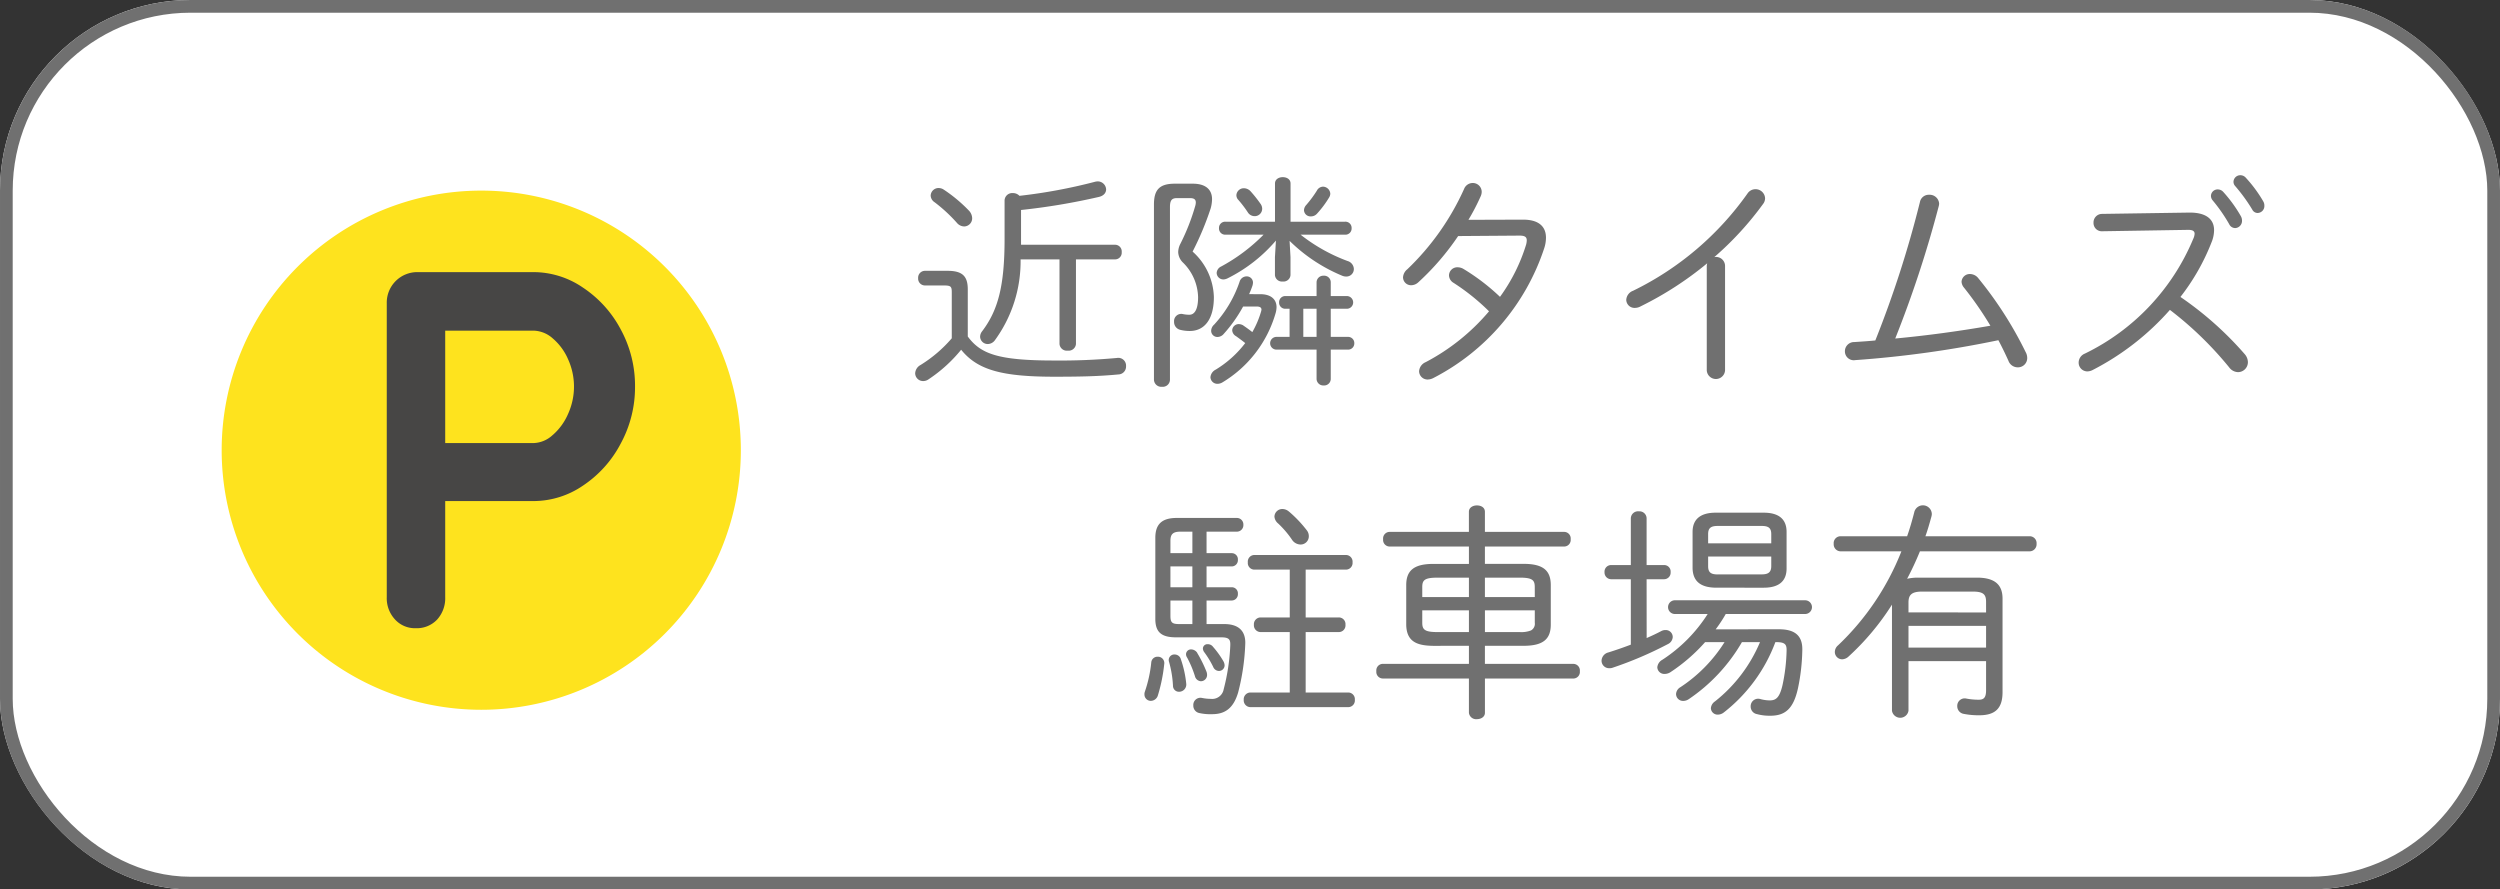 <svg xmlns="http://www.w3.org/2000/svg" xmlns:xlink="http://www.w3.org/1999/xlink" width="196.75" height="70" viewBox="0 0 196.75 70">
  <rect x="0" y="0" width="196.75" height="70" fill="#333333" stroke="none"/>
  <defs>
    <clipPath id="clip-path">
      <rect id="長方形_714" data-name="長方形 714" width="40.859" height="40.859" fill="none"/>
    </clipPath>
  </defs>
  <g id="グループ_454" data-name="グループ 454" transform="translate(6674.695 -8781)">
    <g id="長方形_718" data-name="長方形 718" transform="translate(-6674.695 8781)" fill="#fff" stroke="#707070" stroke-width="1">
      <rect width="196.75" height="70" rx="15" stroke="none"/>
      <rect x="0.5" y="0.5" width="195.75" height="69" rx="14.5" fill="none"/>
    </g>
    <path id="パス_114" data-name="パス 114" d="M-49.14-6.228c0-1.026-.414-1.458-1.584-1.458h-1.782a.538.538,0,0,0-.54.576.538.538,0,0,0,.54.576h1.458c.576,0,.648.072.648.54v3.618A10.464,10.464,0,0,1-52.866-.27a.791.791,0,0,0-.414.648.622.622,0,0,0,.63.612.728.728,0,0,0,.432-.144,11.416,11.416,0,0,0,2.556-2.322C-48.366.126-46.44.648-42.3.648c2.088,0,3.51-.036,5.022-.18a.618.618,0,0,0,.594-.648.612.612,0,0,0-.72-.648,48.68,48.68,0,0,1-4.95.2c-4.41,0-5.778-.522-6.786-1.89Zm7.218-2.358v6.66a.579.579,0,0,0,.648.522.579.579,0,0,0,.648-.522v-6.66h3.078a.524.524,0,0,0,.522-.576.524.524,0,0,0-.522-.576h-7.4v-2.736a51.055,51.055,0,0,0,6.12-1.026c.4-.09.576-.342.576-.594a.662.662,0,0,0-.684-.63,1.078,1.078,0,0,0-.216.036,41.971,41.971,0,0,1-5.922,1.1.692.692,0,0,0-.522-.216.6.6,0,0,0-.648.612v3.006c0,3.708-.522,5.616-1.764,7.254a.718.718,0,0,0-.162.432.6.6,0,0,0,.612.576A.712.712,0,0,0-47-2.232a10.534,10.534,0,0,0,2.016-6.354Zm-9.108-5.49a.727.727,0,0,0-.4-.126.619.619,0,0,0-.63.594.654.654,0,0,0,.306.522A12.185,12.185,0,0,1-50-11.466a.777.777,0,0,0,.576.288.642.642,0,0,0,.63-.648.9.9,0,0,0-.252-.594A11.646,11.646,0,0,0-51.03-14.076Zm26.064,5.31v1.422a.554.554,0,0,0,.612.5.554.554,0,0,0,.612-.5V-8.766l-.072-1.278a12.987,12.987,0,0,0,4.122,2.736.835.835,0,0,0,.342.072.587.587,0,0,0,.594-.594.679.679,0,0,0-.5-.63,13.575,13.575,0,0,1-3.69-2.07h3.492a.49.49,0,0,0,.522-.522.486.486,0,0,0-.522-.5h-4.284v-3.006c0-.342-.306-.5-.612-.5s-.612.162-.612.5v3.006h-3.906a.481.481,0,0,0-.5.5.486.486,0,0,0,.5.522h3.006a14.047,14.047,0,0,1-3.33,2.5.6.6,0,0,0-.36.5.526.526,0,0,0,.54.522.8.8,0,0,0,.324-.09,12.084,12.084,0,0,0,3.8-2.97ZM-27-5.85a6.706,6.706,0,0,0,.27-.684,1.078,1.078,0,0,0,.036-.216.491.491,0,0,0-.5-.5.583.583,0,0,0-.558.432,9.454,9.454,0,0,1-2,3.366.675.675,0,0,0-.234.486.488.488,0,0,0,.5.486A.656.656,0,0,0-29-2.718a11.213,11.213,0,0,0,1.53-2.16h1.044c.27,0,.4.072.4.252a.913.913,0,0,1-.036.162,7.4,7.4,0,0,1-.684,1.6c-.27-.216-.558-.414-.738-.54a.733.733,0,0,0-.324-.09.516.516,0,0,0-.522.486.573.573,0,0,0,.306.468c.2.144.45.324.72.54A8.417,8.417,0,0,1-29.628.09a.74.74,0,0,0-.414.594.542.542,0,0,0,.558.522.756.756,0,0,0,.378-.108A9.372,9.372,0,0,0-24.93-4.3a1.871,1.871,0,0,0,.09-.522c0-.612-.432-1.026-1.278-1.026ZM-23.814-4.7v2.214h-.99a.5.5,0,0,0-.54.5.5.5,0,0,0,.54.5h3.114v2.3a.529.529,0,0,0,.558.522.519.519,0,0,0,.558-.522v-2.3h1.332a.486.486,0,0,0,.522-.5.486.486,0,0,0-.522-.5h-1.332V-4.7h1.242a.5.5,0,0,0,.522-.5.5.5,0,0,0-.522-.5h-1.242v-1.08a.519.519,0,0,0-.558-.522.529.529,0,0,0-.558.522v1.08h-2.448a.481.481,0,0,0-.5.5.481.481,0,0,0,.5.5Zm1.08,0h1.044v2.214h-1.044ZM-32.85-14.544c-1.224,0-1.638.5-1.638,1.638V.882a.577.577,0,0,0,.63.558.568.568,0,0,0,.63-.558v-13.59c0-.522.144-.7.54-.7h1.044c.288,0,.45.09.45.342a1.1,1.1,0,0,1-.054.306A16.858,16.858,0,0,1-32.4-9.828a1.483,1.483,0,0,0-.18.666,1.205,1.205,0,0,0,.378.828,3.948,3.948,0,0,1,1.188,2.718c0,1.08-.342,1.386-.684,1.386a2.444,2.444,0,0,1-.522-.054.567.567,0,0,0-.684.612.629.629,0,0,0,.486.63,2.969,2.969,0,0,0,.756.09c1.116,0,1.89-.882,1.89-2.664A4.982,4.982,0,0,0-31.446-9.2a23.416,23.416,0,0,0,1.422-3.4,2.8,2.8,0,0,0,.108-.72c0-.792-.54-1.224-1.512-1.224Zm11.2.522A9.034,9.034,0,0,1-22.5-12.87a.64.64,0,0,0-.18.414.509.509,0,0,0,.54.486.633.633,0,0,0,.486-.216,7.858,7.858,0,0,0,.954-1.278.6.6,0,0,0,.09-.288.589.589,0,0,0-.576-.558A.567.567,0,0,0-21.654-14.022Zm-6.21.738a9.115,9.115,0,0,1,.756.99.63.63,0,0,0,.522.306.588.588,0,0,0,.612-.576.679.679,0,0,0-.144-.414,10.182,10.182,0,0,0-.774-.972.723.723,0,0,0-.5-.234.583.583,0,0,0-.612.54A.547.547,0,0,0-27.864-13.284ZM-9.738-11.7a16.946,16.946,0,0,0,.972-1.872.835.835,0,0,0,.072-.342.7.7,0,0,0-.72-.684.732.732,0,0,0-.666.468,20.187,20.187,0,0,1-4.464,6.318.892.892,0,0,0-.342.63.63.63,0,0,0,.648.63.84.84,0,0,0,.558-.234,20.286,20.286,0,0,0,3.132-3.636l4.824-.036c.4,0,.576.09.576.378a1.454,1.454,0,0,1-.054.342,13.925,13.925,0,0,1-2.052,4.1,16.548,16.548,0,0,0-2.88-2.2.9.9,0,0,0-.45-.126.651.651,0,0,0-.684.63.7.7,0,0,0,.36.594A17.061,17.061,0,0,1-8.118-4.5,16.62,16.62,0,0,1-13.1-.5a.841.841,0,0,0-.522.72.665.665,0,0,0,.684.648A1.018,1.018,0,0,0-12.51.756,17.729,17.729,0,0,0-3.762-9.5a2.671,2.671,0,0,0,.126-.792c0-.9-.594-1.422-1.8-1.422ZM9.018.144a.721.721,0,0,0,1.44,0v-8.19a.712.712,0,0,0-.846-.72,24.8,24.8,0,0,0,3.834-4.176.738.738,0,0,0,.162-.468.751.751,0,0,0-.756-.7.757.757,0,0,0-.63.342,23.79,23.79,0,0,1-9,7.65.814.814,0,0,0-.54.72.651.651,0,0,0,.684.63A.964.964,0,0,0,3.834-4.9,26.67,26.67,0,0,0,9.054-8.28a.912.912,0,0,0-.036.234Zm14.832-2.5a89.025,89.025,0,0,0,3.42-10.4.9.9,0,0,0,.036-.216.747.747,0,0,0-.792-.7.706.706,0,0,0-.72.576,84.187,84.187,0,0,1-3.51,10.89c-.54.054-1.1.09-1.656.126a.723.723,0,0,0-.738.72.7.7,0,0,0,.828.7,84.077,84.077,0,0,0,11.25-1.566c.288.54.558,1.1.792,1.62A.78.78,0,0,0,33.5-.09a.729.729,0,0,0,.738-.738A.964.964,0,0,0,34.11-1.3,29.915,29.915,0,0,0,30.384-7.11a.84.84,0,0,0-.648-.324.643.643,0,0,0-.666.612.8.8,0,0,0,.2.468,27.257,27.257,0,0,1,2.07,2.988C28.854-2.934,26.352-2.592,23.85-2.358Zm16.272-9.81a.671.671,0,0,0-.666.7.647.647,0,0,0,.684.666l6.642-.108c.414-.018.63.054.63.306a1.093,1.093,0,0,1-.108.4A17.528,17.528,0,0,1,38.772-1.17a.768.768,0,0,0-.486.7.687.687,0,0,0,.684.7.946.946,0,0,0,.414-.108,20.708,20.708,0,0,0,6.084-4.734A27.672,27.672,0,0,1,50.13-.09a.9.9,0,0,0,.7.378A.784.784,0,0,0,51.606-.5a.979.979,0,0,0-.252-.63,26.517,26.517,0,0,0-5.058-4.5,17.1,17.1,0,0,0,2.448-4.3,2.581,2.581,0,0,0,.2-.954c0-.918-.7-1.4-1.962-1.386Zm8.712-1.062a12.533,12.533,0,0,1,1.3,1.872.531.531,0,0,0,.468.306.562.562,0,0,0,.54-.576.71.71,0,0,0-.09-.36,10.789,10.789,0,0,0-1.4-1.926.575.575,0,0,0-.414-.18.523.523,0,0,0-.54.5A.547.547,0,0,0,48.834-13.23Zm1.782-1.116a13.384,13.384,0,0,1,1.332,1.836.474.474,0,0,0,.432.27.548.548,0,0,0,.522-.576.65.65,0,0,0-.09-.342,10.521,10.521,0,0,0-1.368-1.854.567.567,0,0,0-.432-.2.535.535,0,0,0-.54.5A.488.488,0,0,0,50.616-14.346Zm-80.964,34.46V18.26h1.98a.491.491,0,0,0,.486-.522.481.481,0,0,0-.486-.522h-1.98V15.578h1.98a.491.491,0,0,0,.486-.522.481.481,0,0,0-.486-.522h-1.98V12.842h2.376a.514.514,0,0,0,.522-.54.514.514,0,0,0-.522-.54h-4.716c-1.17,0-1.692.486-1.692,1.566V19.7c0,1.026.45,1.458,1.62,1.458H-29.2c.612,0,.738.162.72.63A16.317,16.317,0,0,1-29,25.244.916.916,0,0,1-30.006,26a3.51,3.51,0,0,1-.7-.072.563.563,0,0,0-.684.594.588.588,0,0,0,.468.594,4.014,4.014,0,0,0,1.008.09c.99,0,1.674-.432,2.052-1.71a17.623,17.623,0,0,0,.558-3.762c.054-.918-.36-1.62-1.656-1.62Zm-2.844-2.9V15.578h1.728v1.638Zm0,1.044h1.728v1.854h-1.044c-.558,0-.684-.126-.684-.648Zm1.728-5.418v1.692h-1.728v-.972c0-.5.18-.72.774-.72ZM-23.8,15.83v3.762h-2.3a.534.534,0,0,0-.522.576.534.534,0,0,0,.522.576h2.3V25.5h-3.1a.534.534,0,0,0-.522.576.534.534,0,0,0,.522.576h7.7a.524.524,0,0,0,.522-.576.524.524,0,0,0-.522-.576h-3.348V20.744h2.61a.524.524,0,0,0,.522-.576.524.524,0,0,0-.522-.576h-2.61V15.83h3.168a.524.524,0,0,0,.522-.576.524.524,0,0,0-.522-.576H-26.6a.521.521,0,0,0-.5.576.521.521,0,0,0,.5.576Zm-.09-4.59a.777.777,0,0,0-.486-.18.619.619,0,0,0-.63.594.77.77,0,0,0,.288.54,7.6,7.6,0,0,1,1.08,1.26.821.821,0,0,0,.684.4A.645.645,0,0,0-22.3,13.2a.738.738,0,0,0-.162-.468A9.6,9.6,0,0,0-23.886,11.24ZM-34.7,23.138a10.1,10.1,0,0,1-.5,2.286.572.572,0,0,0-.036.234.5.5,0,0,0,.5.5.591.591,0,0,0,.558-.432,12.946,12.946,0,0,0,.5-2.466.5.5,0,0,0-.522-.576A.489.489,0,0,0-34.7,23.138Zm2.322-.288a.511.511,0,0,0-.486-.342.438.438,0,0,0-.432.594,8.456,8.456,0,0,1,.306,1.872.468.468,0,0,0,.486.468.57.57,0,0,0,.558-.63A8.322,8.322,0,0,0-32.382,22.85Zm2.52-.972a.51.51,0,0,0-.4-.18.351.351,0,0,0-.378.342.522.522,0,0,0,.108.288,7.271,7.271,0,0,1,.7,1.152.5.5,0,0,0,.45.324.445.445,0,0,0,.45-.45.73.73,0,0,0-.09-.306A6.93,6.93,0,0,0-29.862,21.878Zm-1.224.5a.589.589,0,0,0-.468-.27.389.389,0,0,0-.414.378.475.475,0,0,0,.09.27,8.458,8.458,0,0,1,.612,1.458.517.517,0,0,0,.468.4.493.493,0,0,0,.486-.522.707.707,0,0,0-.054-.252A9.979,9.979,0,0,0-31.086,22.382ZM-9.7,21.824v1.422h-6.8a.518.518,0,0,0-.486.576.518.518,0,0,0,.486.576h6.8v2.7a.571.571,0,0,0,.63.5c.324,0,.63-.18.63-.5V24.4h6.984a.518.518,0,0,0,.486-.576.518.518,0,0,0-.486-.576H-8.442V21.824h3.06c1.584,0,2.124-.576,2.124-1.674v-3.1c0-1.1-.54-1.674-2.124-1.674h-3.06V14.012h6.264a.518.518,0,0,0,.486-.576.518.518,0,0,0-.486-.576H-8.442V11.276c0-.342-.306-.5-.63-.5-.306,0-.63.162-.63.5V12.86h-6.264a.518.518,0,0,0-.486.576.518.518,0,0,0,.486.576H-9.7V15.38H-12.51c-1.584,0-2.124.576-2.124,1.674v3.1c.018,1.386.9,1.656,2.124,1.674Zm-2.484-1.08c-1.008,0-1.188-.2-1.188-.738v-.972H-9.7v1.71Zm3.744,0v-1.71h3.924v.972a.593.593,0,0,1-.306.612,2.1,2.1,0,0,1-.882.126Zm3.924-2.754H-8.442V16.46h2.736c1.008,0,1.188.2,1.188.738ZM-9.7,16.46v1.53h-3.672V17.2c0-.54.18-.738,1.188-.738ZM9.72,20.528a10.7,10.7,0,0,0,.792-1.206h6.246a.54.54,0,0,0,0-1.08H6.48a.541.541,0,0,0,0,1.08H9.09a11.931,11.931,0,0,1-3.564,3.6.755.755,0,0,0-.4.594.547.547,0,0,0,.576.522.83.83,0,0,0,.468-.144,13.647,13.647,0,0,0,2.718-2.358h1.53a11.655,11.655,0,0,1-3.474,3.546.662.662,0,0,0-.342.54.546.546,0,0,0,.558.54.778.778,0,0,0,.45-.144,13.676,13.676,0,0,0,4.176-4.482h1.422A11.718,11.718,0,0,1,9.666,26.2a.71.71,0,0,0-.324.54.528.528,0,0,0,.558.5.767.767,0,0,0,.45-.162,12.578,12.578,0,0,0,4.068-5.544h.036c.738,0,.864.18.846.7a14.214,14.214,0,0,1-.324,2.7c-.234.99-.522,1.188-1.008,1.188a2.924,2.924,0,0,1-.738-.108.588.588,0,0,0-.756.576.6.6,0,0,0,.5.612,3.82,3.82,0,0,0,1.044.126c1.152,0,1.818-.522,2.178-2.16a15.684,15.684,0,0,0,.342-3.024c.018-1.062-.522-1.62-1.836-1.62Zm3.78-3.276c1.224,0,1.8-.54,1.8-1.512V12.86c0-.972-.576-1.512-1.8-1.512H9.72c-1.224,0-1.818.54-1.818,1.512v2.88c.036,1.134.792,1.494,1.818,1.512ZM9.882,16.208c-.54,0-.756-.162-.756-.648V14.8h4.968v.756c0,.522-.288.648-.756.648Zm4.212-2.448H9.126v-.72c0-.486.216-.648.756-.648h3.456c.54,0,.756.162.756.648Zm-9.81,2.826H5.652a.518.518,0,0,0,.522-.558.509.509,0,0,0-.522-.558H4.284V11.8a.562.562,0,0,0-.612-.558.568.568,0,0,0-.63.558V15.47H1.494a.519.519,0,0,0-.522.558.529.529,0,0,0,.522.558H3.042v5.148c-.612.234-1.242.45-1.764.612a.7.7,0,0,0-.54.648.592.592,0,0,0,.612.594.656.656,0,0,0,.252-.036A29.374,29.374,0,0,0,5.94,21.7a.66.66,0,0,0,.4-.558.549.549,0,0,0-.558-.558.71.71,0,0,0-.36.09q-.513.27-1.134.54Zm20.61,6.444H31v2.3c0,.594-.2.738-.576.738a5.108,5.108,0,0,1-.972-.09.585.585,0,0,0-.72.594.609.609,0,0,0,.522.612,6,6,0,0,0,1.206.108c1.26,0,1.836-.54,1.836-1.818V18.116c0-1.044-.54-1.656-2.016-1.656H25.632a3.808,3.808,0,0,0-.846.09,23.551,23.551,0,0,0,1.008-2.16h8.64a.553.553,0,0,0,.54-.594.543.543,0,0,0-.54-.594H26.226c.18-.5.324-1.008.468-1.53a.9.9,0,0,0,.036-.216.7.7,0,0,0-1.386-.126c-.162.63-.342,1.26-.558,1.872H19.548a.543.543,0,0,0-.54.594.553.553,0,0,0,.54.594h4.788a20.59,20.59,0,0,1-4.986,7.4.687.687,0,0,0-.252.522.58.58,0,0,0,.576.576.778.778,0,0,0,.5-.216,19.973,19.973,0,0,0,3.42-4.086v8.352a.659.659,0,0,0,1.3,0Zm0-1.062v-1.71H31v1.71Zm0-2.772v-.774c0-.576.216-.864,1.062-.864h4c.846,0,1.044.234,1.044.81V19.2Z" transform="translate(-6549.391 8810)" fill="#707070"/>
    <g id="グループ_451" data-name="グループ 451" transform="translate(-6657.25 8796)">
      <g id="グループ_442" data-name="グループ 442" transform="translate(0 0)" clip-path="url(#clip-path)">
        <path id="パス_107" data-name="パス 107" d="M40.859,20.429A20.429,20.429,0,1,1,20.429,0,20.431,20.431,0,0,1,40.859,20.429" transform="translate(0 0.001)" fill="#fee31e"/>
        <path id="パス_108" data-name="パス 108" d="M19.249,3.1a8.979,8.979,0,0,1,2.965,3.286,9.264,9.264,0,0,1,1.125,4.5,9.277,9.277,0,0,1-1.125,4.48,8.935,8.935,0,0,1-2.965,3.307,6.9,6.9,0,0,1-3.878,1.221H8.4v7.568a2.493,2.493,0,0,1-.639,1.761A2.2,2.2,0,0,1,6.08,29.9a2.114,2.114,0,0,1-1.641-.7A2.452,2.452,0,0,1,3.8,27.462V4.318A2.4,2.4,0,0,1,6.237,1.876h9.134A6.9,6.9,0,0,1,19.249,3.1M16.873,14.686a4.629,4.629,0,0,0,1.2-1.659,5.2,5.2,0,0,0,0-4.285,4.5,4.5,0,0,0-1.2-1.641,2.358,2.358,0,0,0-1.5-.619H8.4v8.847h6.969a2.306,2.306,0,0,0,1.5-.643" transform="translate(9.193 4.54)" fill="#474645"/>
      </g>
    </g>
  </g>
</svg>
